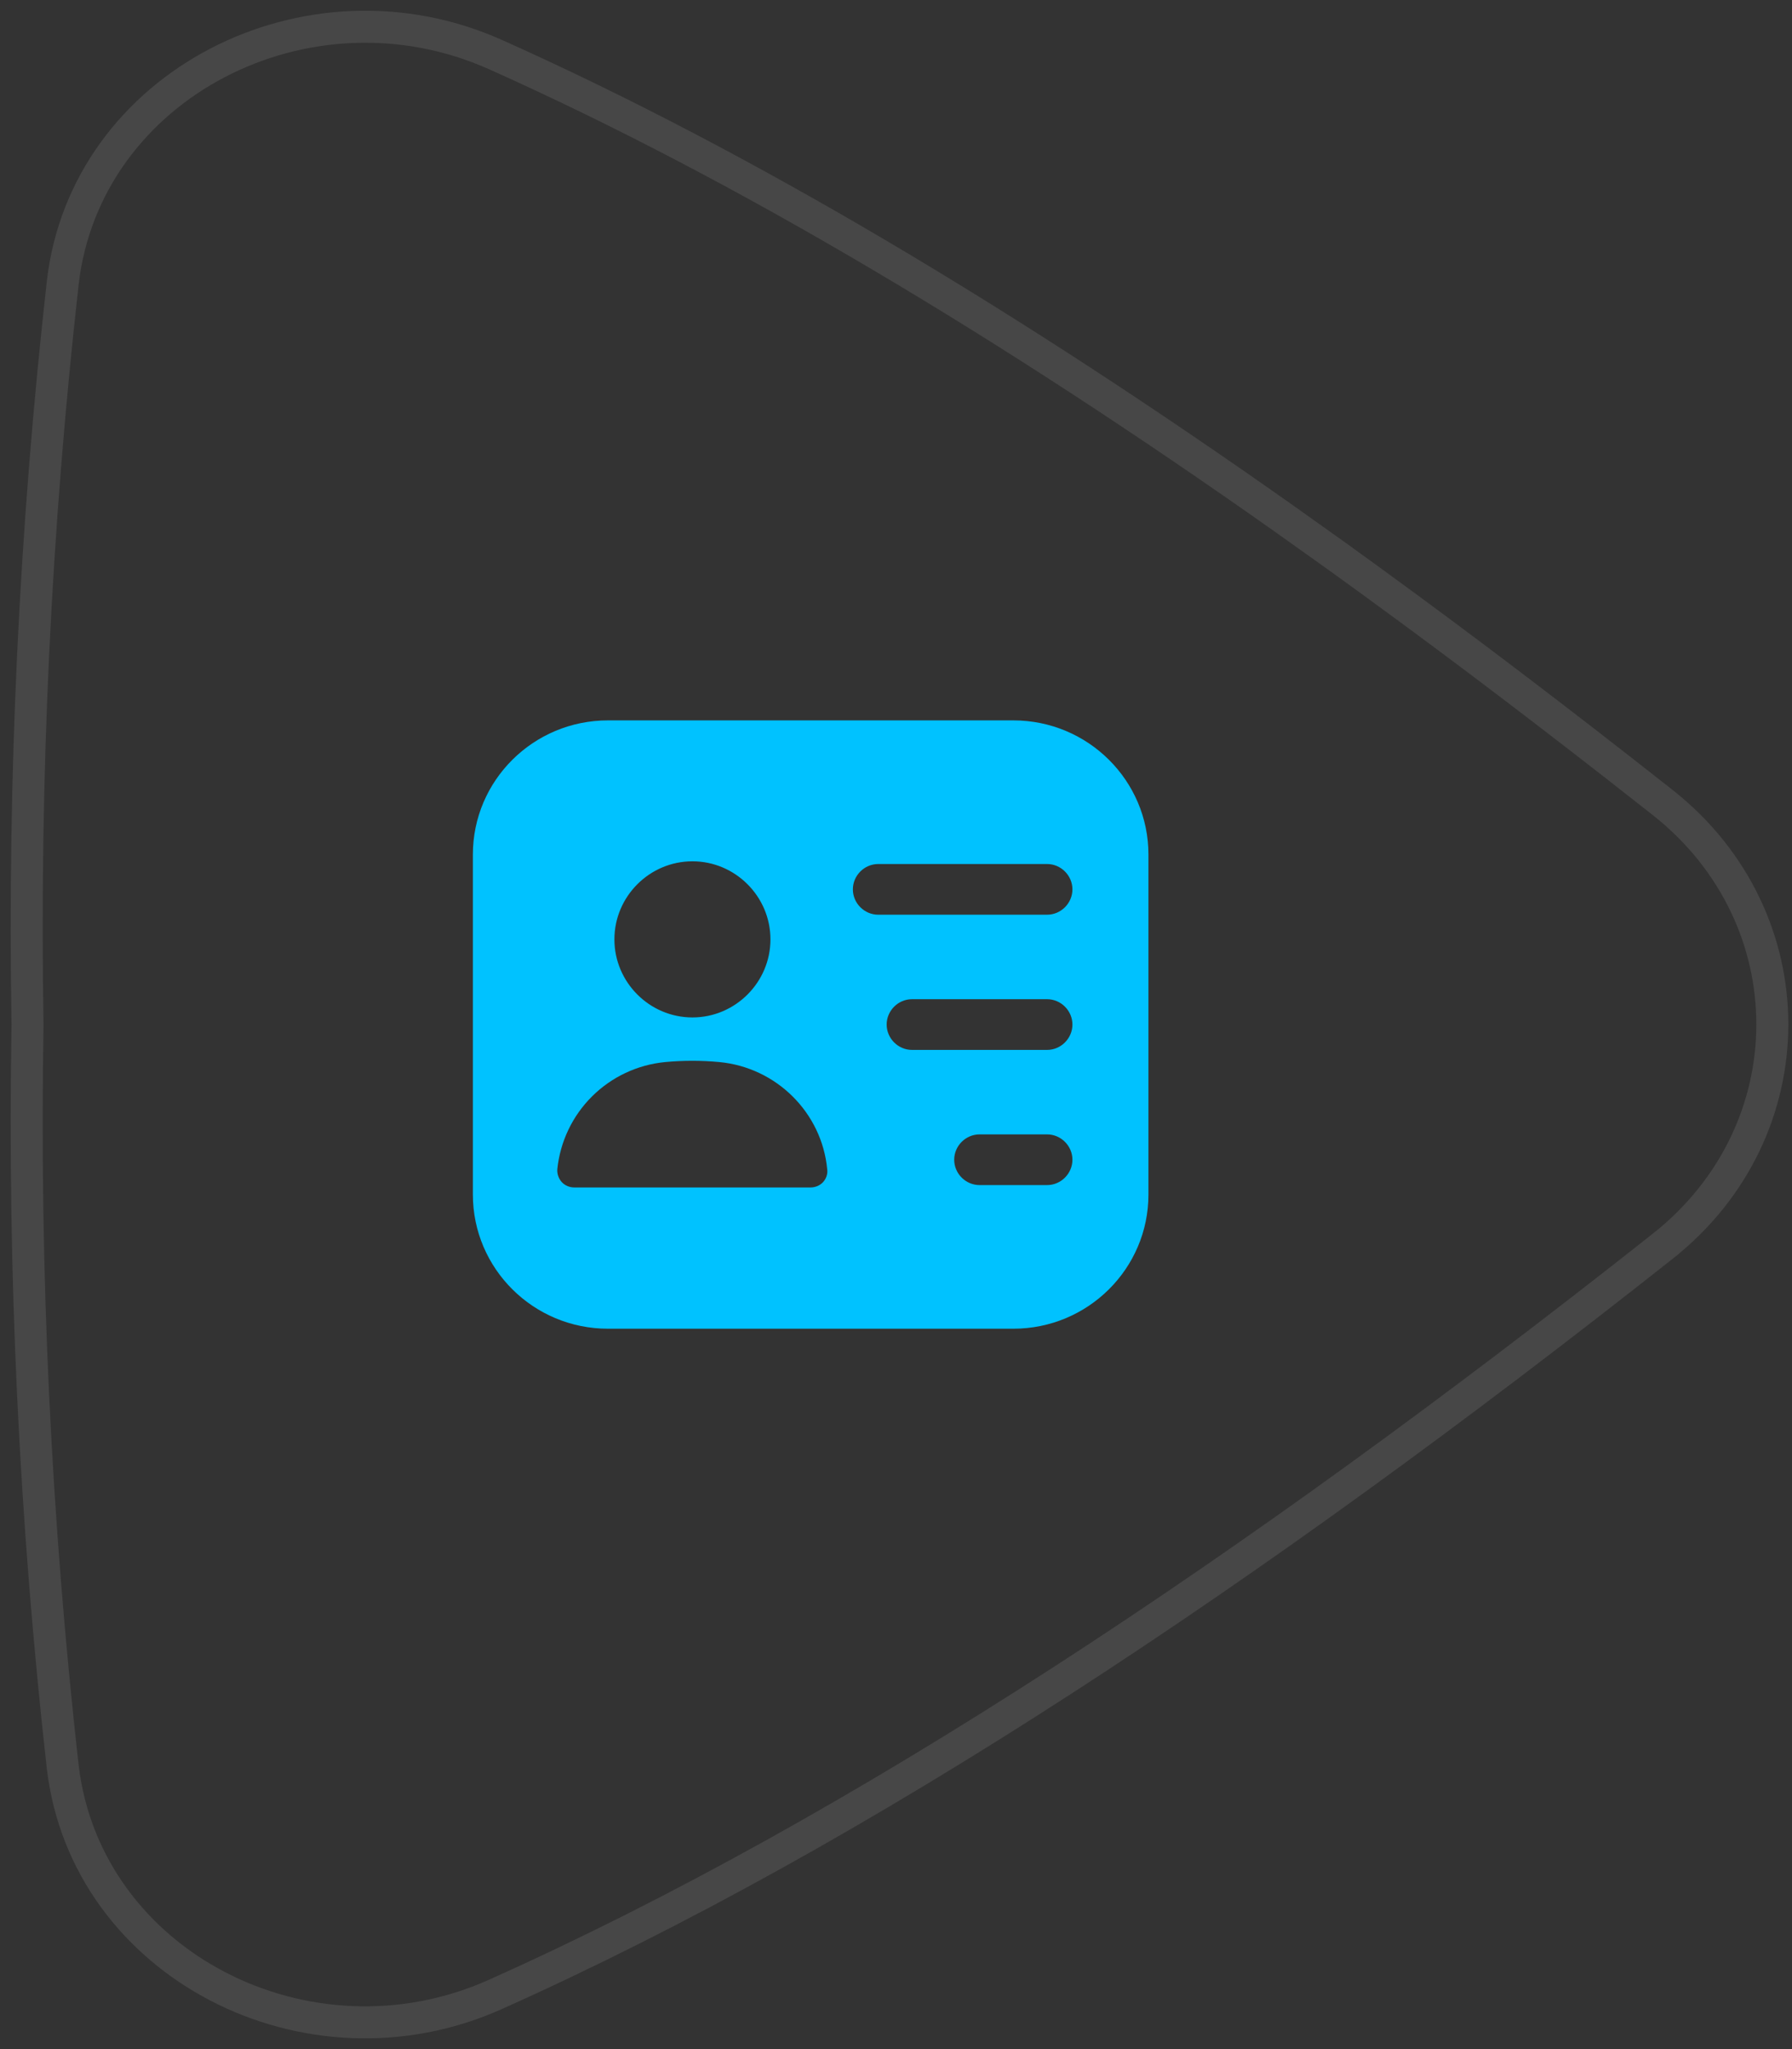 <svg width="84" height="96" viewBox="0 0 84 96" fill="none" xmlns="http://www.w3.org/2000/svg">
<rect x="0" y="0" width="84" height="96" fill="#333333" stroke="none"/>
<path d="M2.942 13.237C4.021 3.966 14.442 -1.374 23.235 2.561C34.961 7.808 47.311 15.21 60.142 24.262L62.715 26.094C64.915 27.68 67.134 29.31 69.372 30.992L69.373 30.993C71.504 32.598 73.647 34.242 75.805 35.925L77.967 37.62L77.968 37.621C84.785 43.023 84.784 52.972 77.951 58.377V58.378C58.69 73.595 40.298 85.798 23.23 93.434C14.434 97.38 4.016 92.029 2.938 82.756L2.937 82.753C1.644 71.22 1.092 59.616 1.29 48.012C1.093 36.397 1.646 24.782 2.942 13.24V13.237Z" stroke="white" stroke-opacity="0.1" stroke-width="1.5"/>
<path d="M47.499 33.75H28.499C25 33.75 22.166 36.568 22.166 40.036V55.964C22.166 59.432 25 62.25 28.499 62.25H47.499C50.998 62.25 53.833 59.432 53.833 55.964V40.036C53.833 36.568 50.998 33.75 47.499 33.75ZM32.458 40.352C34.468 40.352 36.115 41.999 36.115 44.01C36.115 46.021 34.468 47.667 32.458 47.667C30.447 47.667 28.8 46.021 28.8 44.01C28.8 41.999 30.447 40.352 32.458 40.352ZM38.585 55.378C38.443 55.537 38.221 55.632 37.999 55.632H26.916C26.694 55.632 26.473 55.537 26.33 55.378C26.258 55.297 26.202 55.202 26.167 55.098C26.131 54.995 26.117 54.886 26.124 54.777C26.257 53.485 26.832 52.28 27.753 51.365C28.674 50.45 29.883 49.882 31.175 49.758C32.023 49.678 32.877 49.678 33.724 49.758C36.384 50.011 38.522 52.117 38.775 54.777C38.807 54.998 38.728 55.22 38.585 55.378ZM49.083 55.521H45.916C45.267 55.521 44.728 54.983 44.728 54.333C44.728 53.684 45.267 53.146 45.916 53.146H49.083C49.732 53.146 50.27 53.684 50.27 54.333C50.27 54.983 49.732 55.521 49.083 55.521ZM49.083 49.188H42.749C42.1 49.188 41.562 48.649 41.562 48C41.562 47.351 42.1 46.812 42.749 46.812H49.083C49.732 46.812 50.27 47.351 50.27 48C50.27 48.649 49.732 49.188 49.083 49.188ZM49.083 42.854H41.166C40.517 42.854 39.978 42.316 39.978 41.667C39.978 41.017 40.517 40.479 41.166 40.479H49.083C49.732 40.479 50.27 41.017 50.27 41.667C50.27 42.316 49.732 42.854 49.083 42.854Z" fill="#00C2FF"/>
</svg>
